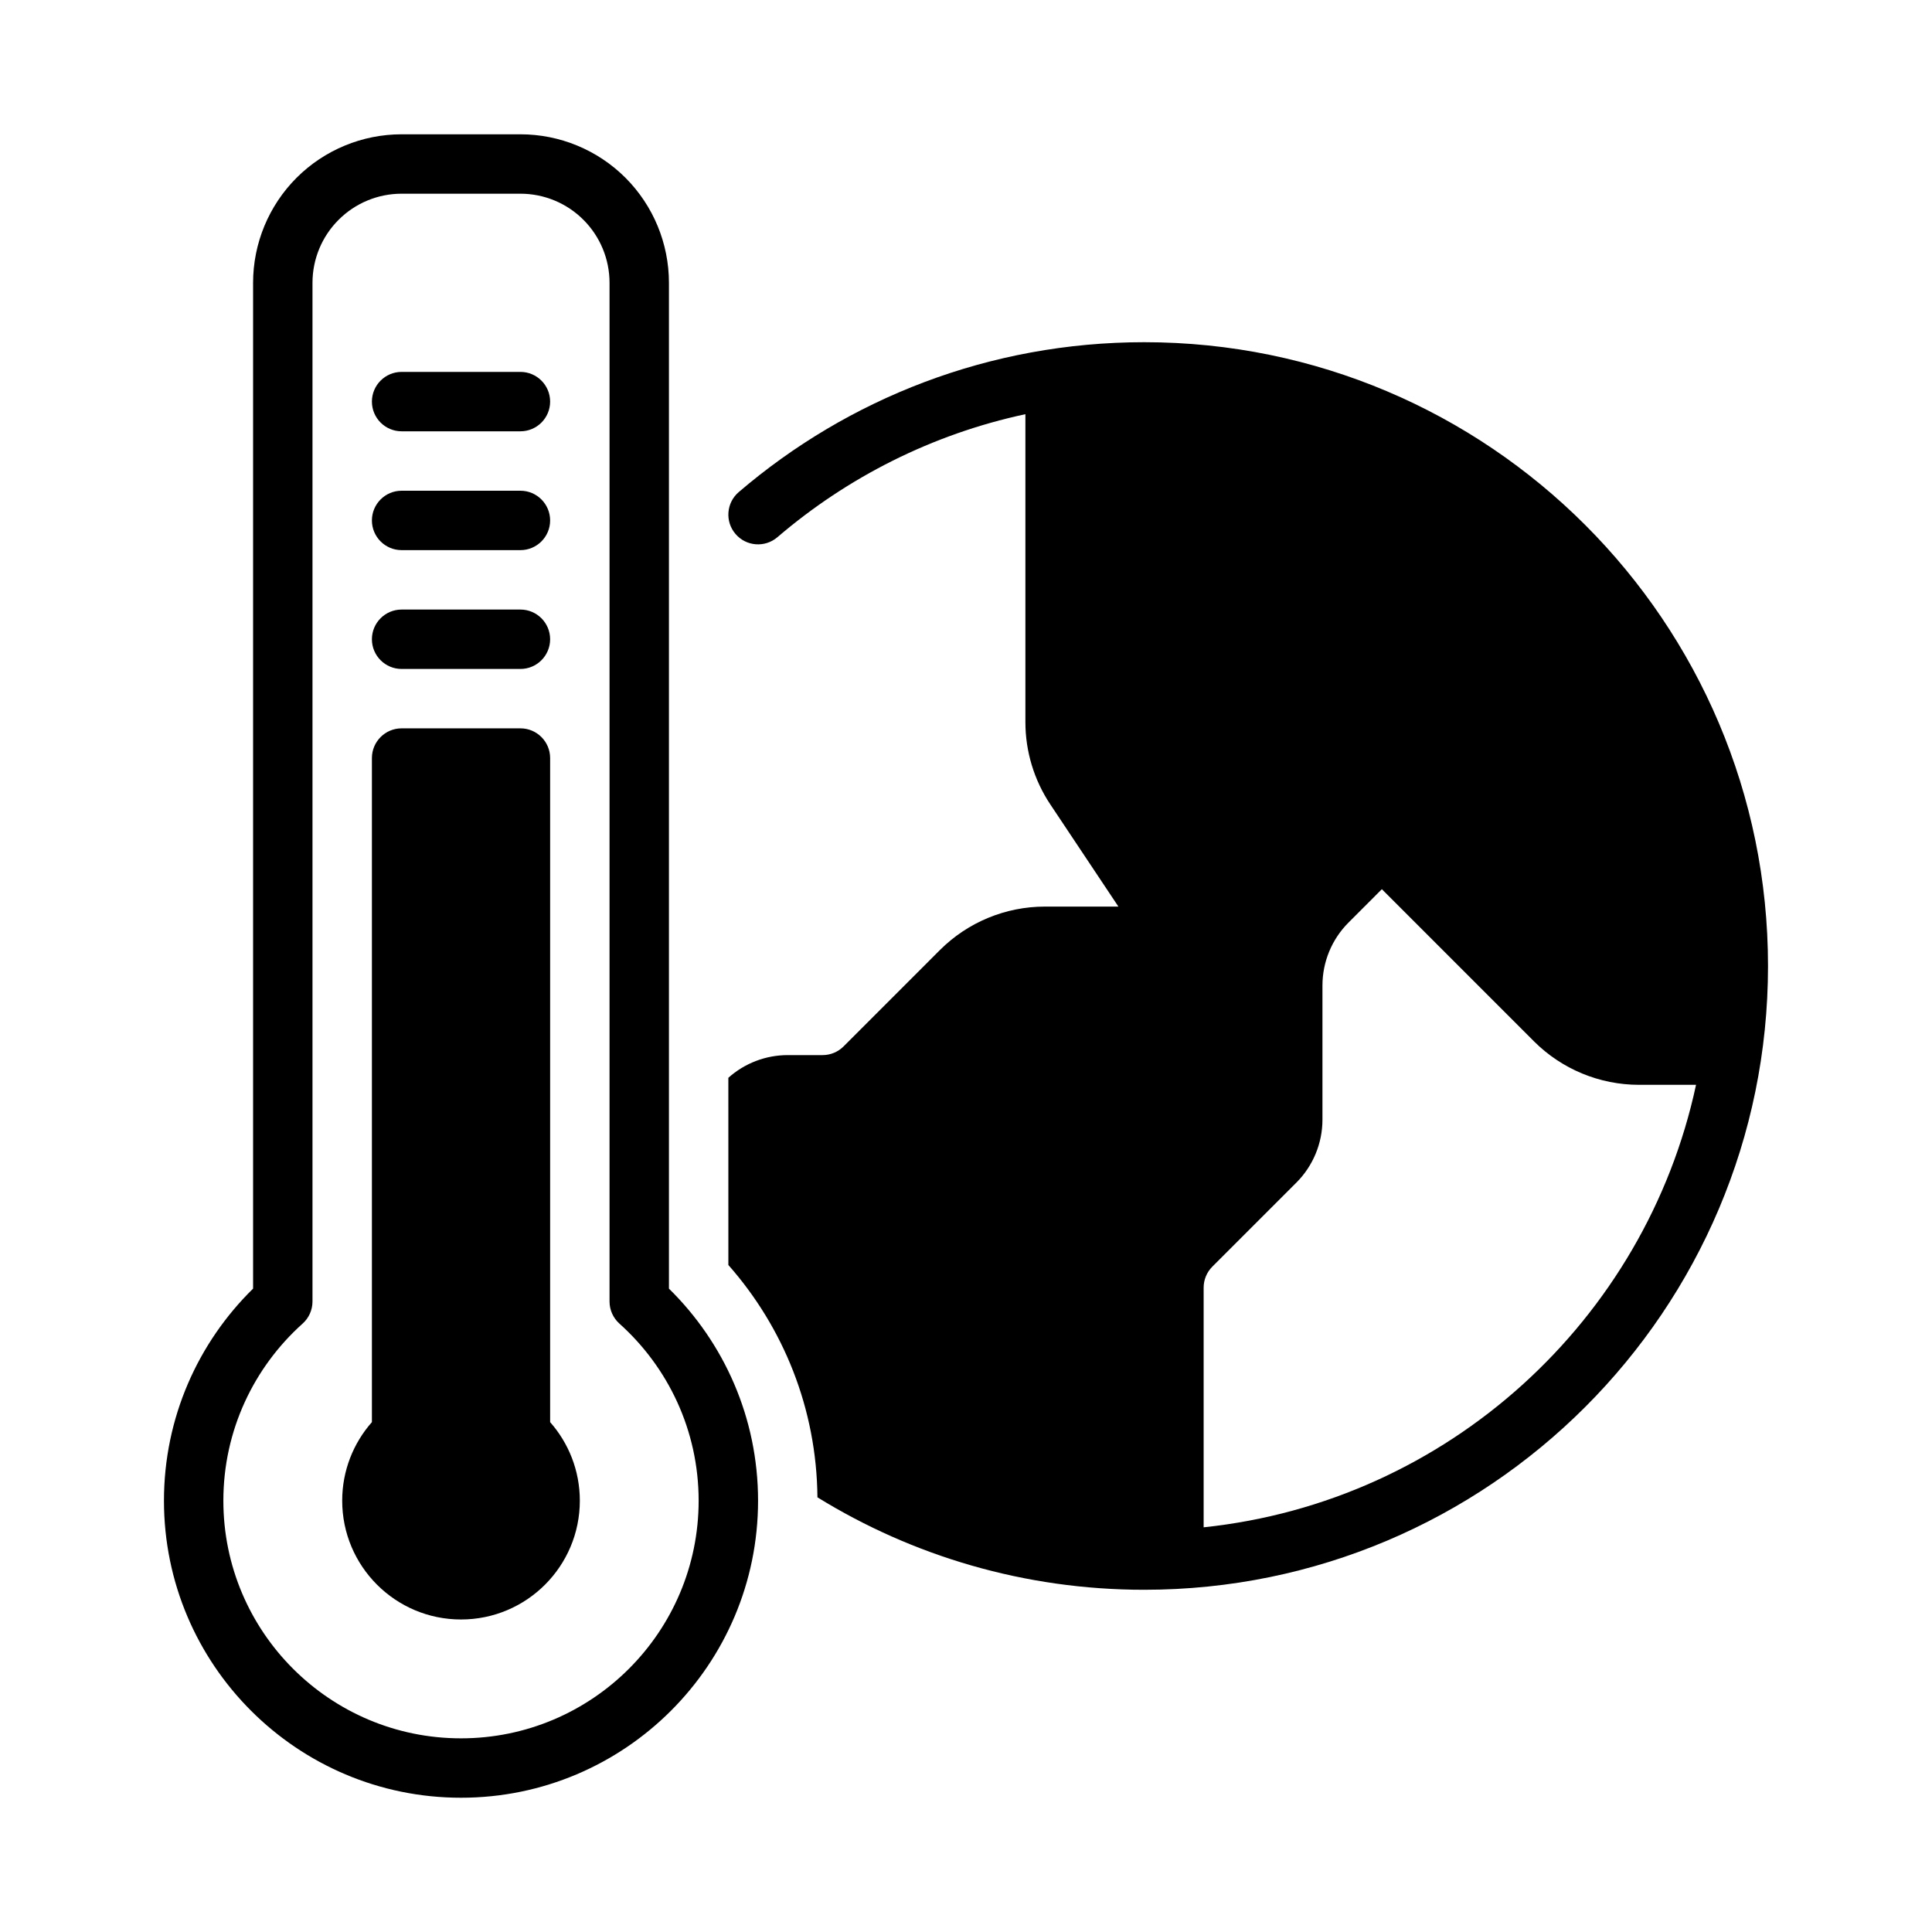 <?xml version="1.0" encoding="UTF-8"?>
<!-- Uploaded to: SVG Find, www.svgrepo.com, Generator: SVG Find Mixer Tools -->
<svg fill="#000000" width="800px" height="800px" version="1.1" viewBox="144 144 512 512" xmlns="http://www.w3.org/2000/svg">
 <g fill-rule="evenodd">
  <path d="m211.07 485.5v-266.55c0-10.438 4.148-20.449 11.523-27.836 7.387-7.375 17.398-11.523 27.836-11.523h31.488c10.438 0 20.453 4.148 27.836 11.523 7.375 7.387 11.523 17.398 11.523 27.836v266.55c14.57 14.297 23.617 34.195 23.617 56.199 0 43.445-35.273 78.719-78.719 78.719-43.449 0-78.723-35.273-78.723-78.719 0-22.004 9.047-41.902 23.617-56.199zm13.121 9.273c1.672-1.496 2.621-3.629 2.621-5.863v-269.96c0-6.266 2.488-12.273 6.922-16.695 4.422-4.434 10.43-6.922 16.695-6.922h31.488c6.266 0 12.273 2.488 16.695 6.918 4.434 4.426 6.922 10.434 6.922 16.699v269.96c0 2.234 0.953 4.367 2.621 5.863 12.879 11.539 20.992 28.293 20.992 46.926 0 34.754-28.223 62.977-62.977 62.977s-62.977-28.223-62.977-62.977c0-18.633 8.117-35.383 20.996-46.926z"/>
  <path d="m250.43 258.3h31.488c4.344 0 7.871-3.527 7.871-7.871s-3.527-7.871-7.871-7.871h-31.488c-4.344 0-7.871 3.527-7.871 7.871s3.527 7.871 7.871 7.871z"/>
  <path d="m250.43 289.79h31.488c4.344 0 7.871-3.527 7.871-7.871s-3.527-7.871-7.871-7.871h-31.488c-4.344 0-7.871 3.527-7.871 7.871s3.527 7.871 7.871 7.871z"/>
  <path d="m250.43 321.28h31.488c4.344 0 7.871-3.527 7.871-7.871s-3.527-7.871-7.871-7.871h-31.488c-4.344 0-7.871 3.527-7.871 7.871s3.527 7.871 7.871 7.871z"/>
  <path d="m242.56 520.88v-175.99c0-4.344 3.527-7.871 7.871-7.871h31.488c4.344 0 7.871 3.527 7.871 7.871v175.99c4.894 5.543 7.871 12.84 7.871 20.812 0 17.383-14.105 31.488-31.488 31.488s-31.488-14.105-31.488-31.488c0-7.973 2.977-15.273 7.871-20.812z"/>
  <path d="m337.02 429.63c4.312-3.867 9.918-6.016 15.742-6.016h9.227c2.086 0 4.086-0.828 5.566-2.305 6.234-6.242 17.508-17.516 25.52-25.527 7.387-7.379 17.398-11.527 27.836-11.527h19.477l-18.035-27.062c-4.312-6.465-6.613-14.059-6.613-21.832v-81.598c-24.727 5.305-47.184 16.727-65.723 32.605-3.305 2.824-8.273 2.449-11.098-0.859-2.832-3.297-2.449-8.273 0.852-11.098 28.91-24.758 66.453-39.723 107.46-39.723 91.238 0 165.31 74.074 165.31 165.31 0 91.234-74.074 165.31-165.31 165.31-31.738 0-61.41-8.969-86.602-24.5-0.211-23.59-9.09-45.129-23.605-61.566zm256.45 1.859h-15.113c-10.438 0-20.453-4.148-27.836-11.523l-40.312-40.324-8.824 8.832c-4.434 4.426-6.922 10.434-6.922 16.699v35.543c0 6.258-2.488 12.266-6.918 16.695l-22.262 22.262c-1.48 1.48-2.305 3.481-2.305 5.566v63.512c64.652-6.781 117.09-54.816 130.49-117.26z"/>
 </g>
</svg>